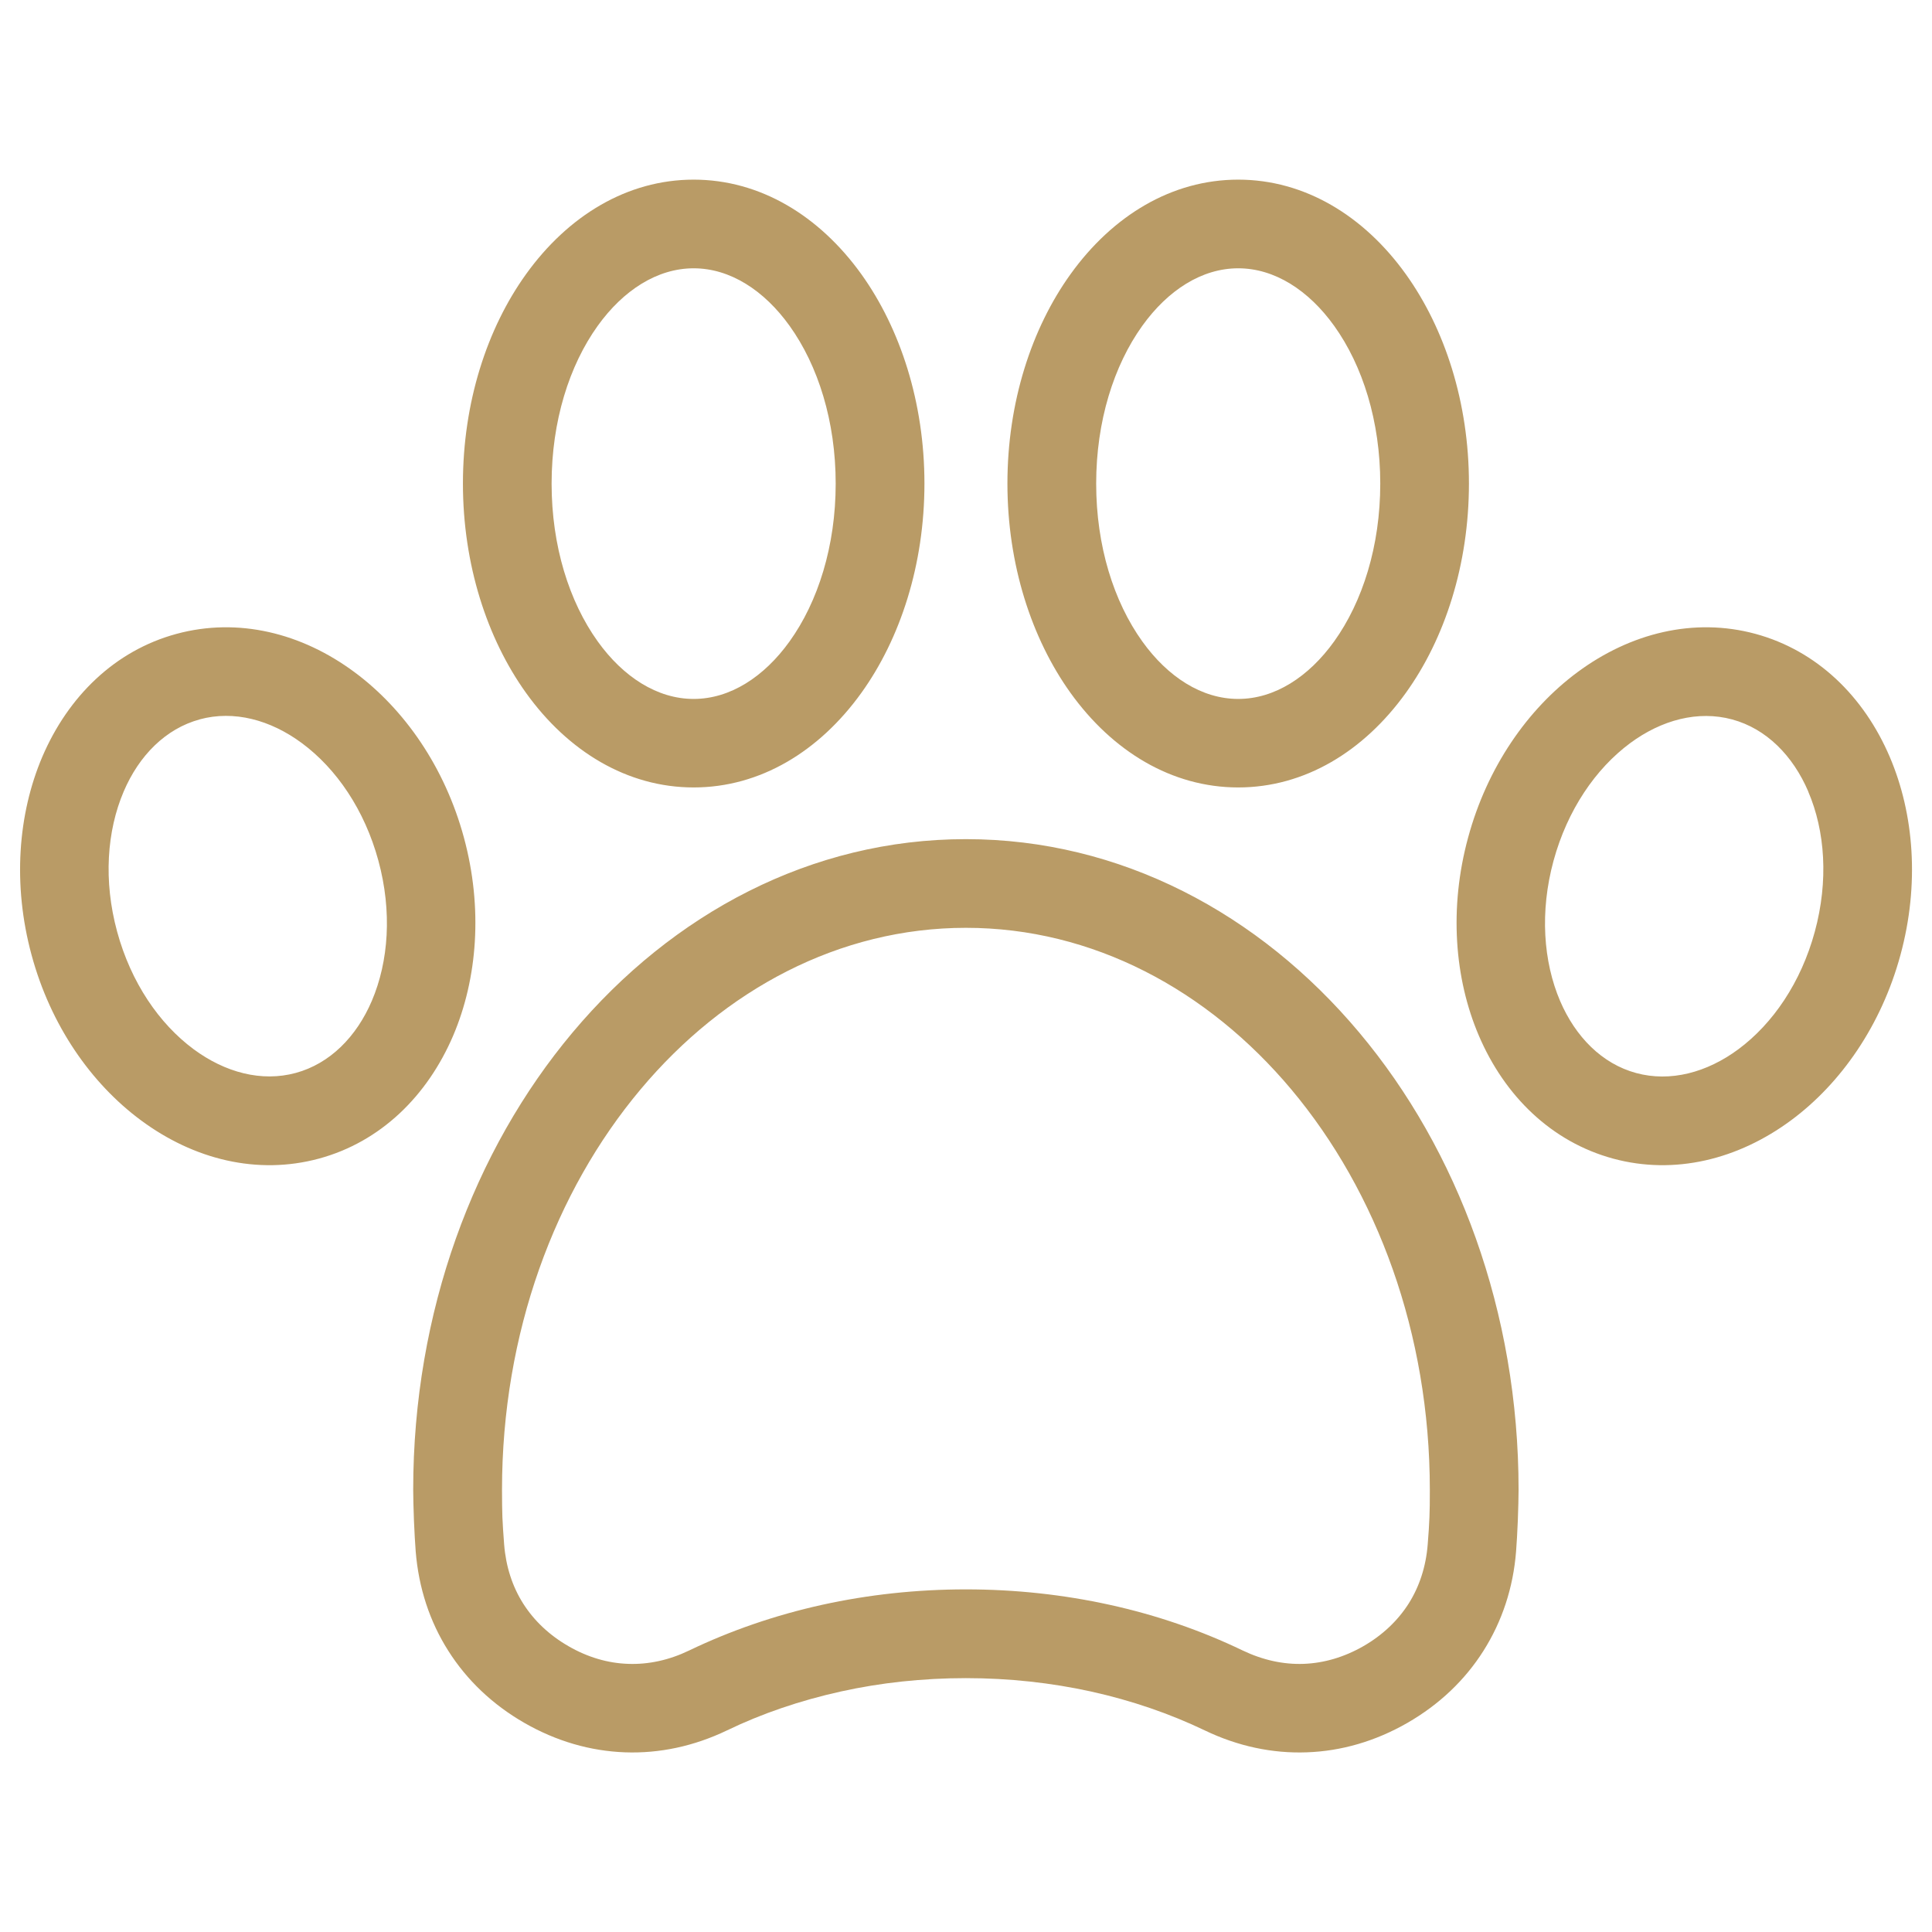 <?xml version="1.0" encoding="UTF-8"?> <svg xmlns="http://www.w3.org/2000/svg" fill="#B99B66" width="100pt" height="100pt" version="1.1" viewBox="0 0 100 100"><path d="m50 43.434c7.973 0 15.172 3.828 20.359 10.016 5.094 6.074 8.242 14.441 8.242 23.66 0 0.414-0.016 0.945-0.039 1.598-0.023 0.621-0.059 1.152-0.09 1.59-0.148 1.895-0.73 3.633-1.688 5.148-0.957 1.512-2.281 2.777-3.938 3.731-1.652 0.949-3.418 1.461-5.203 1.523-1.781 0.066-3.574-0.312-5.289-1.137-1.793-0.859-3.769-1.543-5.891-2.012-2.047-0.449-4.219-0.691-6.469-0.691s-4.418 0.238-6.469 0.691c-2.121 0.469-4.102 1.148-5.891 2.012-1.715 0.824-3.508 1.203-5.289 1.137-1.789-0.066-3.551-0.574-5.203-1.523-1.652-0.949-2.981-2.219-3.938-3.731-0.961-1.512-1.535-3.254-1.688-5.148-0.031-0.438-0.066-0.965-0.09-1.59-0.023-0.652-0.039-1.184-0.039-1.598 0-9.219 3.148-17.586 8.242-23.66 5.191-6.188 12.383-10.016 20.359-10.016zm-39.66-6.199c-1.766 0.48-3.144 1.871-3.938 3.734-0.871 2.043-1.055 4.621-0.34 7.25 0.715 2.633 2.176 4.766 3.957 6.086 1.629 1.207 3.519 1.711 5.289 1.23 1.766-0.48 3.144-1.871 3.938-3.731 0.871-2.043 1.055-4.621 0.34-7.254-0.715-2.633-2.176-4.766-3.961-6.086-1.629-1.207-3.519-1.711-5.289-1.23zm-8.152 1.941c1.34-3.133 3.762-5.504 6.949-6.367 3.188-0.863 6.477-0.047 9.215 1.984 2.578 1.91 4.672 4.914 5.66 8.559 0.988 3.644 0.703 7.297-0.555 10.25-1.34 3.133-3.762 5.504-6.949 6.367s-6.477 0.047-9.215-1.984c-2.582-1.91-4.676-4.914-5.66-8.559-0.988-3.644-0.703-7.293 0.555-10.25zm88.676-6.367c3.188 0.867 5.613 3.238 6.949 6.367 1.262 2.953 1.547 6.602 0.555 10.25-0.988 3.644-3.082 6.652-5.66 8.559-2.738 2.027-6.027 2.848-9.215 1.984-3.188-0.867-5.613-3.238-6.949-6.367-1.262-2.953-1.547-6.602-0.555-10.25 0.988-3.644 3.082-6.652 5.66-8.559 2.738-2.027 6.027-2.848 9.215-1.984zm2.734 8.164c-0.797-1.863-2.172-3.254-3.938-3.734-1.77-0.48-3.66 0.023-5.289 1.23-1.781 1.32-3.242 3.453-3.961 6.086-0.715 2.633-0.531 5.211 0.34 7.254 0.797 1.859 2.172 3.254 3.938 3.731 1.766 0.48 3.66-0.023 5.289-1.23 1.781-1.32 3.242-3.453 3.957-6.086 0.715-2.633 0.535-5.211-0.34-7.25zm-57.695-27.086c-1.883 0-3.644 1.137-4.965 2.977-1.473 2.051-2.387 4.938-2.387 8.168 0 3.227 0.91 6.109 2.387 8.168 1.32 1.84 3.082 2.977 4.965 2.977 1.883 0 3.644-1.137 4.965-2.977 1.473-2.051 2.387-4.938 2.387-8.168 0-3.227-0.91-6.109-2.387-8.168-1.32-1.84-3.082-2.977-4.965-2.977zm-8.676 0.305c2.172-3.023 5.234-4.894 8.676-4.894s6.508 1.871 8.68 4.894c2.016 2.812 3.266 6.644 3.266 10.836 0 4.195-1.246 8.027-3.266 10.836-2.172 3.023-5.234 4.894-8.68 4.894-3.441 0-6.508-1.871-8.676-4.894-2.016-2.812-3.266-6.644-3.266-10.836 0-4.195 1.246-8.027 3.266-10.836zm36.863-4.894c3.441 0 6.508 1.871 8.676 4.894 2.016 2.812 3.266 6.644 3.266 10.836 0 4.195-1.246 8.027-3.266 10.836-2.172 3.023-5.234 4.894-8.676 4.894s-6.508-1.871-8.68-4.894c-2.016-2.812-3.266-6.644-3.266-10.836 0-4.195 1.246-8.027 3.266-10.836 2.172-3.023 5.234-4.894 8.68-4.894zm4.965 7.566c-1.32-1.84-3.082-2.977-4.965-2.977-1.887 0-3.644 1.137-4.965 2.977-1.473 2.051-2.387 4.938-2.387 8.168 0 3.227 0.91 6.109 2.387 8.168 1.32 1.84 3.078 2.977 4.965 2.977 1.883 0 3.644-1.137 4.965-2.977 1.473-2.055 2.387-4.938 2.387-8.168 0-3.227-0.91-6.109-2.387-8.168zm-2.215 39.527c-4.332-5.168-10.289-8.367-16.844-8.367-6.555 0-12.512 3.199-16.844 8.367-4.43 5.281-7.168 12.605-7.168 20.723 0 0.598 0.008 1.066 0.02 1.414 0.016 0.383 0.047 0.855 0.09 1.41 0.09 1.148 0.43 2.188 0.988 3.066 0.562 0.883 1.352 1.633 2.344 2.203 0.992 0.574 2.039 0.879 3.086 0.914 1.051 0.039 2.117-0.191 3.156-0.691 2.137-1.027 4.453-1.828 6.894-2.367 2.367-0.52 4.859-0.797 7.434-0.797 2.574 0 5.066 0.277 7.434 0.797 2.441 0.535 4.762 1.34 6.894 2.367 1.039 0.496 2.106 0.73 3.156 0.691 1.047-0.039 2.09-0.344 3.086-0.914 0.992-0.57 1.781-1.32 2.344-2.203 0.559-0.883 0.898-1.918 0.988-3.066 0.047-0.555 0.074-1.027 0.09-1.41 0.016-0.348 0.02-0.82 0.02-1.414 0-8.113-2.738-15.438-7.168-20.723z"></path></svg> 